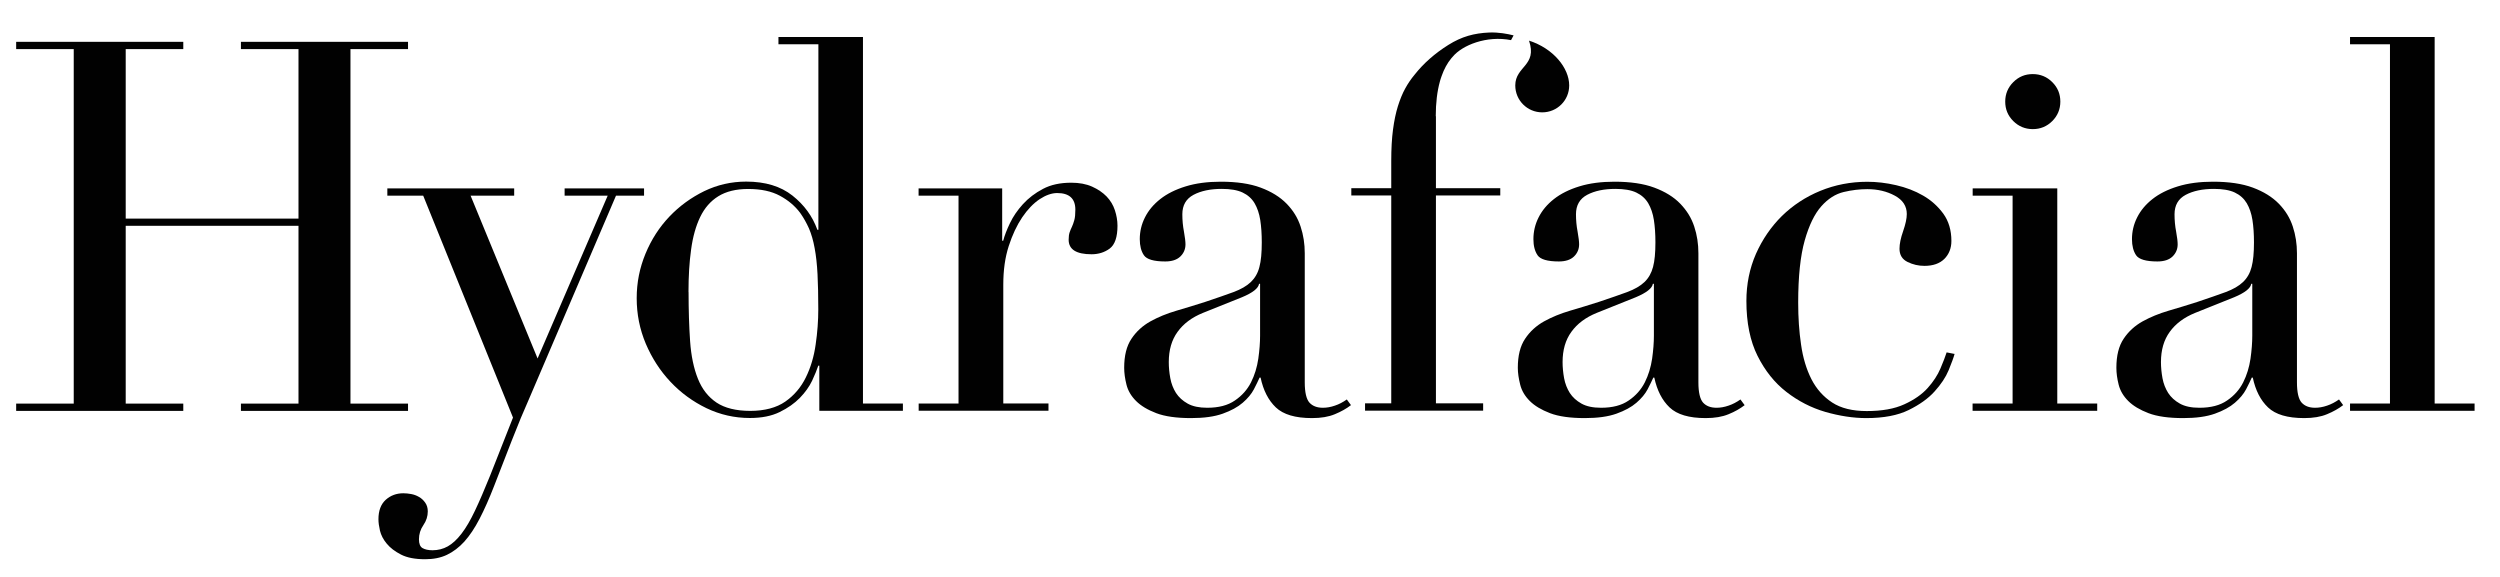<?xml version="1.0" encoding="UTF-8"?> <svg xmlns="http://www.w3.org/2000/svg" width="156" height="36" viewBox="0 0 156 36" fill="none"><path d="M24.149 11.755H32.085V12.21H29.365L33.545 22.369L37.92 12.21H35.232V11.755H40.189V12.21H38.438L33.095 24.699C32.682 25.629 32.296 26.559 31.931 27.499C31.566 28.44 31.196 29.38 30.831 30.331C30.529 31.108 30.228 31.789 29.926 32.371C29.625 32.952 29.307 33.427 28.974 33.797C28.641 34.162 28.276 34.436 27.889 34.621C27.503 34.806 27.048 34.896 26.53 34.896C25.9 34.896 25.403 34.801 25.022 34.605C24.641 34.41 24.345 34.183 24.133 33.924C23.916 33.665 23.779 33.395 23.71 33.115C23.646 32.836 23.615 32.598 23.615 32.402C23.615 31.863 23.768 31.462 24.07 31.187C24.371 30.918 24.736 30.78 25.17 30.78C25.318 30.78 25.482 30.796 25.657 30.828C25.831 30.86 25.99 30.918 26.143 31.008C26.297 31.092 26.424 31.213 26.53 31.361C26.636 31.509 26.694 31.694 26.694 31.911C26.694 32.212 26.604 32.497 26.419 32.767C26.233 33.036 26.143 33.332 26.143 33.654C26.143 33.934 26.218 34.119 26.371 34.204C26.519 34.288 26.726 34.336 26.985 34.336C27.329 34.336 27.651 34.257 27.942 34.093C28.233 33.929 28.519 33.665 28.799 33.3C29.08 32.936 29.36 32.455 29.64 31.863C29.921 31.272 30.233 30.543 30.582 29.681L32.011 26.057L26.408 12.21H24.17V11.755H24.149Z" fill="#010101"></path><path d="M48.57 2.309H53.849V25.18H56.341V25.634H51.125V22.818H51.061C50.977 23.077 50.844 23.389 50.675 23.759C50.501 24.123 50.247 24.482 49.913 24.826C49.58 25.169 49.157 25.465 48.649 25.713C48.141 25.962 47.522 26.083 46.787 26.083C45.835 26.083 44.935 25.877 44.083 25.47C43.232 25.058 42.48 24.509 41.835 23.822C41.184 23.13 40.676 22.337 40.296 21.445C39.92 20.552 39.73 19.606 39.73 18.613C39.73 17.619 39.915 16.716 40.28 15.828C40.645 14.946 41.142 14.175 41.772 13.514C42.396 12.859 43.121 12.331 43.941 11.929C44.761 11.533 45.633 11.332 46.565 11.332C47.75 11.332 48.712 11.623 49.448 12.204C50.183 12.785 50.702 13.498 51.003 14.338H51.067V2.763H48.575V2.309H48.57ZM42.967 18.227C42.967 19.347 42.999 20.367 43.062 21.286C43.126 22.205 43.29 22.987 43.549 23.632C43.808 24.282 44.194 24.773 44.713 25.122C45.231 25.465 45.935 25.639 46.819 25.639C47.702 25.639 48.453 25.444 49.004 25.058C49.554 24.673 49.982 24.171 50.284 23.552C50.585 22.94 50.792 22.253 50.897 21.497C51.008 20.742 51.061 20.008 51.061 19.299C51.061 18.459 51.045 17.73 51.014 17.117C50.982 16.505 50.924 15.96 50.834 15.485C50.749 15.009 50.628 14.603 50.48 14.254C50.326 13.911 50.146 13.588 49.929 13.282C49.607 12.849 49.183 12.495 48.665 12.215C48.146 11.935 47.49 11.792 46.686 11.792C45.93 11.792 45.311 11.945 44.824 12.246C44.337 12.547 43.962 12.981 43.692 13.541C43.422 14.101 43.232 14.777 43.126 15.564C43.015 16.351 42.962 17.239 42.962 18.232L42.967 18.227Z" fill="#010101"></path><path d="M57.32 25.18H59.812V12.21H57.32V11.755H62.536V15.02H62.6C62.684 14.698 62.827 14.328 63.023 13.921C63.219 13.509 63.488 13.118 63.832 12.738C64.176 12.363 64.594 12.041 65.081 11.787C65.567 11.528 66.155 11.401 66.848 11.401C67.345 11.401 67.779 11.481 68.144 11.644C68.509 11.808 68.811 12.014 69.049 12.257C69.287 12.506 69.461 12.791 69.567 13.113C69.673 13.435 69.731 13.763 69.731 14.085C69.731 14.799 69.567 15.269 69.244 15.512C68.922 15.749 68.541 15.866 68.112 15.866C67.16 15.866 66.684 15.565 66.684 14.962C66.684 14.767 66.705 14.614 66.747 14.492C66.79 14.37 66.837 14.254 66.895 14.138C66.948 14.022 66.996 13.884 67.038 13.731C67.081 13.583 67.102 13.367 67.102 13.081C67.102 12.395 66.726 12.046 65.969 12.046C65.626 12.046 65.255 12.178 64.869 12.432C64.483 12.691 64.118 13.071 63.785 13.562C63.451 14.059 63.171 14.656 62.944 15.358C62.716 16.061 62.605 16.864 62.605 17.768V25.175H65.425V25.629H57.325V25.175L57.32 25.18Z" fill="#010101"></path><path d="M84.301 25.28C84.02 25.497 83.682 25.687 83.295 25.846C82.909 26.009 82.433 26.089 81.867 26.089C80.83 26.089 80.079 25.867 79.613 25.423C79.148 24.979 78.83 24.361 78.661 23.563H78.598C78.513 23.759 78.391 24.002 78.243 24.292C78.09 24.583 77.857 24.863 77.545 25.132C77.233 25.402 76.815 25.629 76.296 25.814C75.778 25.999 75.122 26.089 74.323 26.089C73.418 26.089 72.694 25.988 72.154 25.782C71.614 25.576 71.191 25.323 70.89 25.021C70.588 24.72 70.387 24.382 70.292 24.002C70.197 23.621 70.149 23.273 70.149 22.951C70.149 22.195 70.297 21.593 70.604 21.138C70.905 20.684 71.302 20.325 71.784 20.055C72.27 19.786 72.81 19.564 73.403 19.39C73.995 19.215 74.598 19.036 75.201 18.84C75.915 18.602 76.503 18.396 76.968 18.227C77.434 18.053 77.793 17.847 78.053 17.599C78.312 17.35 78.492 17.038 78.587 16.658C78.688 16.283 78.735 15.771 78.735 15.121C78.735 14.603 78.703 14.138 78.64 13.731C78.576 13.319 78.455 12.97 78.285 12.68C78.111 12.389 77.862 12.167 77.54 12.014C77.217 11.861 76.783 11.787 76.243 11.787C75.529 11.787 74.942 11.909 74.476 12.157C74.011 12.405 73.778 12.807 73.778 13.372C73.778 13.736 73.81 14.101 73.879 14.455C73.942 14.809 73.974 15.073 73.974 15.248C73.974 15.549 73.863 15.802 73.651 16.008C73.434 16.214 73.122 16.315 72.71 16.315C71.995 16.315 71.556 16.183 71.382 15.929C71.207 15.675 71.122 15.337 71.122 14.925C71.122 14.45 71.228 13.995 71.445 13.567C71.662 13.134 71.979 12.754 72.403 12.421C72.826 12.088 73.355 11.824 73.99 11.629C74.625 11.433 75.355 11.338 76.175 11.338C77.169 11.338 78 11.459 78.666 11.708C79.333 11.956 79.873 12.289 80.285 12.711C80.698 13.134 80.984 13.604 81.158 14.138C81.333 14.666 81.417 15.221 81.417 15.802V23.859C81.417 24.488 81.518 24.905 81.708 25.122C81.904 25.338 82.184 25.444 82.549 25.444C82.788 25.444 83.036 25.402 83.295 25.312C83.555 25.227 83.803 25.095 84.041 24.926L84.301 25.28ZM78.629 17.709H78.566C78.523 17.989 78.169 18.27 77.497 18.549L75.069 19.522C74.376 19.802 73.847 20.198 73.482 20.705C73.112 21.212 72.932 21.841 72.932 22.596C72.932 22.919 72.963 23.252 73.027 23.6C73.09 23.944 73.212 24.25 73.381 24.52C73.556 24.789 73.799 25.011 74.111 25.185C74.424 25.36 74.831 25.444 75.328 25.444C76.042 25.444 76.619 25.296 77.058 24.99C77.502 24.689 77.836 24.308 78.063 23.859C78.291 23.405 78.439 22.919 78.518 22.385C78.592 21.857 78.629 21.376 78.629 20.948V17.715V17.709Z" fill="#010101"></path><path d="M1.009 25.185H4.601V3.064H1.009V2.61H11.437V3.064H7.844V13.641H18.626V3.064H15.034V2.61H25.461V3.064H21.869V25.185H25.461V25.64H15.034V25.185H18.626V14.09H7.844V25.185H11.437V25.64H1.009V25.185Z" fill="#010101"></path><path d="M108.869 25.28C108.588 25.497 108.255 25.687 107.864 25.846C107.472 26.009 107.001 26.089 106.435 26.089C105.398 26.089 104.647 25.867 104.182 25.423C103.716 24.979 103.399 24.361 103.229 23.563H103.166C103.081 23.759 102.96 24.002 102.811 24.292C102.658 24.583 102.425 24.863 102.113 25.132C101.801 25.402 101.383 25.629 100.865 25.814C100.346 25.999 99.69 26.089 98.891 26.089C97.981 26.089 97.262 25.988 96.722 25.782C96.183 25.576 95.759 25.323 95.458 25.021C95.156 24.72 94.955 24.382 94.86 24.002C94.765 23.621 94.712 23.273 94.712 22.951C94.712 22.195 94.86 21.593 95.167 21.138C95.468 20.684 95.865 20.325 96.347 20.055C96.833 19.786 97.373 19.564 97.966 19.39C98.558 19.215 99.156 19.036 99.764 18.84C100.478 18.602 101.066 18.396 101.531 18.227C101.997 18.053 102.356 17.847 102.616 17.599C102.875 17.35 103.049 17.038 103.15 16.658C103.251 16.283 103.298 15.771 103.298 15.121C103.298 14.603 103.266 14.138 103.203 13.731C103.139 13.319 103.018 12.97 102.848 12.68C102.674 12.389 102.425 12.167 102.103 12.014C101.78 11.861 101.346 11.787 100.806 11.787C100.092 11.787 99.505 11.909 99.039 12.157C98.574 12.405 98.341 12.807 98.341 13.372C98.341 13.736 98.373 14.101 98.442 14.455C98.505 14.809 98.537 15.073 98.537 15.248C98.537 15.549 98.426 15.802 98.214 16.008C97.997 16.214 97.685 16.315 97.272 16.315C96.558 16.315 96.119 16.183 95.945 15.929C95.77 15.67 95.685 15.337 95.685 14.925C95.685 14.45 95.791 13.995 96.008 13.567C96.225 13.134 96.542 12.754 96.966 12.421C97.389 12.088 97.918 11.824 98.553 11.629C99.188 11.433 99.918 11.338 100.738 11.338C101.732 11.338 102.563 11.459 103.229 11.708C103.896 11.956 104.441 12.289 104.848 12.711C105.256 13.134 105.547 13.604 105.721 14.138C105.896 14.666 105.98 15.221 105.98 15.802V23.859C105.98 24.488 106.081 24.905 106.271 25.122C106.467 25.338 106.747 25.444 107.112 25.444C107.351 25.444 107.599 25.402 107.858 25.312C108.118 25.227 108.366 25.095 108.604 24.926L108.864 25.28H108.869ZM103.203 17.709H103.139C103.097 17.989 102.737 18.27 102.071 18.549L99.642 19.522C98.95 19.802 98.42 20.198 98.055 20.705C97.685 21.212 97.505 21.841 97.505 22.596C97.505 22.919 97.537 23.252 97.6 23.6C97.664 23.944 97.786 24.25 97.955 24.52C98.129 24.789 98.373 25.011 98.685 25.185C98.997 25.36 99.404 25.444 99.902 25.444C100.616 25.444 101.193 25.296 101.632 24.99C102.076 24.689 102.409 24.308 102.637 23.859C102.864 23.405 103.012 22.919 103.092 22.385C103.166 21.857 103.203 21.376 103.203 20.948V17.715V17.709Z" fill="#010101"></path><path d="M121.968 22.079C121.904 22.317 121.777 22.655 121.597 23.099C121.412 23.542 121.121 23.981 120.719 24.425C120.322 24.868 119.777 25.254 119.1 25.587C118.423 25.92 117.54 26.089 116.46 26.089C115.64 26.089 114.789 25.957 113.9 25.703C113.016 25.444 112.207 25.027 111.472 24.456C110.736 23.886 110.138 23.136 109.673 22.211C109.207 21.281 108.975 20.14 108.975 18.782C108.975 17.725 109.176 16.743 109.572 15.839C109.974 14.936 110.514 14.149 111.191 13.478C111.874 12.812 112.673 12.284 113.588 11.909C114.503 11.534 115.482 11.343 116.519 11.343C117.101 11.343 117.698 11.412 118.317 11.555C118.931 11.697 119.492 11.909 120 12.204C120.508 12.495 120.926 12.875 121.264 13.335C121.597 13.8 121.767 14.365 121.767 15.036C121.767 15.491 121.619 15.86 121.333 16.151C121.042 16.442 120.624 16.59 120.084 16.59C119.714 16.59 119.365 16.51 119.032 16.346C118.698 16.183 118.529 15.908 118.529 15.522C118.529 15.221 118.603 14.857 118.756 14.423C118.905 13.99 118.984 13.636 118.984 13.356C118.984 12.86 118.735 12.479 118.238 12.21C117.741 11.94 117.169 11.803 116.519 11.803C116.043 11.803 115.551 11.861 115.043 11.982C114.535 12.104 114.069 12.4 113.651 12.87C113.228 13.346 112.884 14.054 112.614 15.005C112.345 15.956 112.207 17.25 112.207 18.888C112.207 19.818 112.265 20.689 112.387 21.508C112.503 22.327 112.72 23.046 113.032 23.659C113.344 24.271 113.778 24.757 114.328 25.117C114.879 25.476 115.598 25.65 116.482 25.65C117.434 25.65 118.212 25.513 118.831 25.228C119.444 24.948 119.931 24.61 120.291 24.208C120.645 23.812 120.91 23.405 121.084 22.993C121.259 22.581 121.386 22.248 121.47 21.989L121.957 22.084L121.968 22.079Z" fill="#010101"></path><path d="M123.095 25.18H125.586V12.21H123.095V11.755H128.374V25.18H130.866V25.634H123.089V25.18H123.095Z" fill="#010101"></path><path d="M146.213 25.28C145.933 25.497 145.594 25.687 145.208 25.846C144.822 26.009 144.346 26.089 143.78 26.089C142.743 26.089 141.991 25.867 141.526 25.423C141.06 24.979 140.743 24.361 140.574 23.563H140.51C140.426 23.759 140.304 24.002 140.156 24.292C140.002 24.583 139.77 24.863 139.457 25.132C139.145 25.402 138.727 25.629 138.209 25.814C137.69 25.999 137.034 26.089 136.236 26.089C135.331 26.089 134.606 25.988 134.067 25.782C133.527 25.576 133.104 25.323 132.802 25.021C132.501 24.72 132.3 24.382 132.204 24.002C132.109 23.627 132.062 23.273 132.062 22.951C132.062 22.195 132.21 21.593 132.516 21.138C132.818 20.684 133.215 20.325 133.696 20.055C134.183 19.786 134.723 19.564 135.315 19.39C135.908 19.215 136.511 19.036 137.114 18.84C137.828 18.602 138.415 18.396 138.881 18.227C139.346 18.053 139.706 17.847 139.965 17.599C140.225 17.35 140.404 17.038 140.5 16.658C140.6 16.283 140.648 15.771 140.648 15.121C140.648 14.603 140.616 14.138 140.553 13.731C140.489 13.319 140.367 12.97 140.198 12.68C140.023 12.389 139.775 12.167 139.452 12.014C139.129 11.861 138.696 11.787 138.156 11.787C137.442 11.787 136.855 11.909 136.389 12.157C135.923 12.405 135.691 12.807 135.691 13.372C135.691 13.736 135.722 14.101 135.791 14.455C135.855 14.809 135.886 15.073 135.886 15.248C135.886 15.549 135.775 15.802 135.564 16.008C135.347 16.214 135.035 16.315 134.622 16.315C133.908 16.315 133.469 16.183 133.294 15.929C133.12 15.67 133.035 15.337 133.035 14.925C133.035 14.45 133.141 13.995 133.358 13.567C133.575 13.134 133.892 12.754 134.315 12.421C134.738 12.088 135.267 11.824 135.902 11.629C136.537 11.433 137.267 11.338 138.087 11.338C139.082 11.338 139.912 11.459 140.579 11.708C141.246 11.956 141.785 12.289 142.198 12.711C142.61 13.134 142.896 13.604 143.071 14.138C143.245 14.666 143.33 15.221 143.33 15.802V23.859C143.33 24.488 143.43 24.905 143.621 25.122C143.817 25.338 144.097 25.444 144.462 25.444C144.7 25.444 144.949 25.402 145.208 25.312C145.467 25.227 145.716 25.095 145.954 24.926L146.213 25.28ZM140.542 17.709H140.478C140.436 17.989 140.082 18.27 139.41 18.549L136.982 19.522C136.289 19.802 135.759 20.198 135.394 20.705C135.024 21.212 134.844 21.841 134.844 22.596C134.844 22.919 134.876 23.252 134.939 23.6C135.003 23.944 135.125 24.25 135.294 24.52C135.469 24.789 135.712 25.011 136.024 25.185C136.336 25.36 136.743 25.444 137.241 25.444C137.955 25.444 138.532 25.296 138.971 24.99C139.415 24.689 139.748 24.308 139.976 23.859C140.203 23.405 140.351 22.919 140.431 22.385C140.505 21.857 140.542 21.376 140.542 20.948V17.715V17.709Z" fill="#010101"></path><path d="M146.642 25.18H149.134V2.763H146.642V2.309H151.922V25.18H154.414V25.634H146.642V25.18Z" fill="#010101"></path><path d="M89.591 7.259C89.591 6.419 89.681 5.695 89.85 5.082C89.866 5.024 89.898 4.908 89.956 4.749C90.109 4.311 90.31 3.941 90.564 3.635C90.591 3.603 90.623 3.571 90.649 3.54C91.242 2.821 92.765 2.203 94.289 2.504C94.342 2.404 94.395 2.314 94.448 2.208C94.072 2.113 93.522 2.007 92.934 2.029C91.982 2.071 91.215 2.277 90.374 2.805C89.533 3.334 88.829 3.952 88.268 4.665C88.052 4.924 87.856 5.209 87.686 5.521C87.512 5.833 87.364 6.202 87.231 6.62C87.099 7.042 86.999 7.523 86.925 8.078C86.851 8.627 86.814 9.282 86.814 10.033V11.745H84.322V12.199H86.814V25.169H85.179V25.624H92.548V25.169H89.602V12.199H93.617V11.745H89.602V7.248L89.591 7.259Z" fill="#010101"></path><path d="M97.918 5.331C97.918 6.261 97.167 7.011 96.236 7.011C95.304 7.011 94.553 6.261 94.553 5.331C94.553 4.126 95.945 4.105 95.41 2.536C96.923 3.017 97.918 4.243 97.918 5.331Z" fill="#010101"></path><path d="M125.126 6.34C125.126 5.865 125.295 5.458 125.629 5.125C125.967 4.787 126.369 4.623 126.845 4.623C127.321 4.623 127.729 4.792 128.062 5.125C128.401 5.463 128.565 5.865 128.565 6.34C128.565 6.816 128.395 7.222 128.062 7.555C127.724 7.893 127.316 8.057 126.845 8.057C126.374 8.057 125.962 7.888 125.629 7.555C125.29 7.217 125.126 6.816 125.126 6.34Z" fill="#010101"></path></svg> 